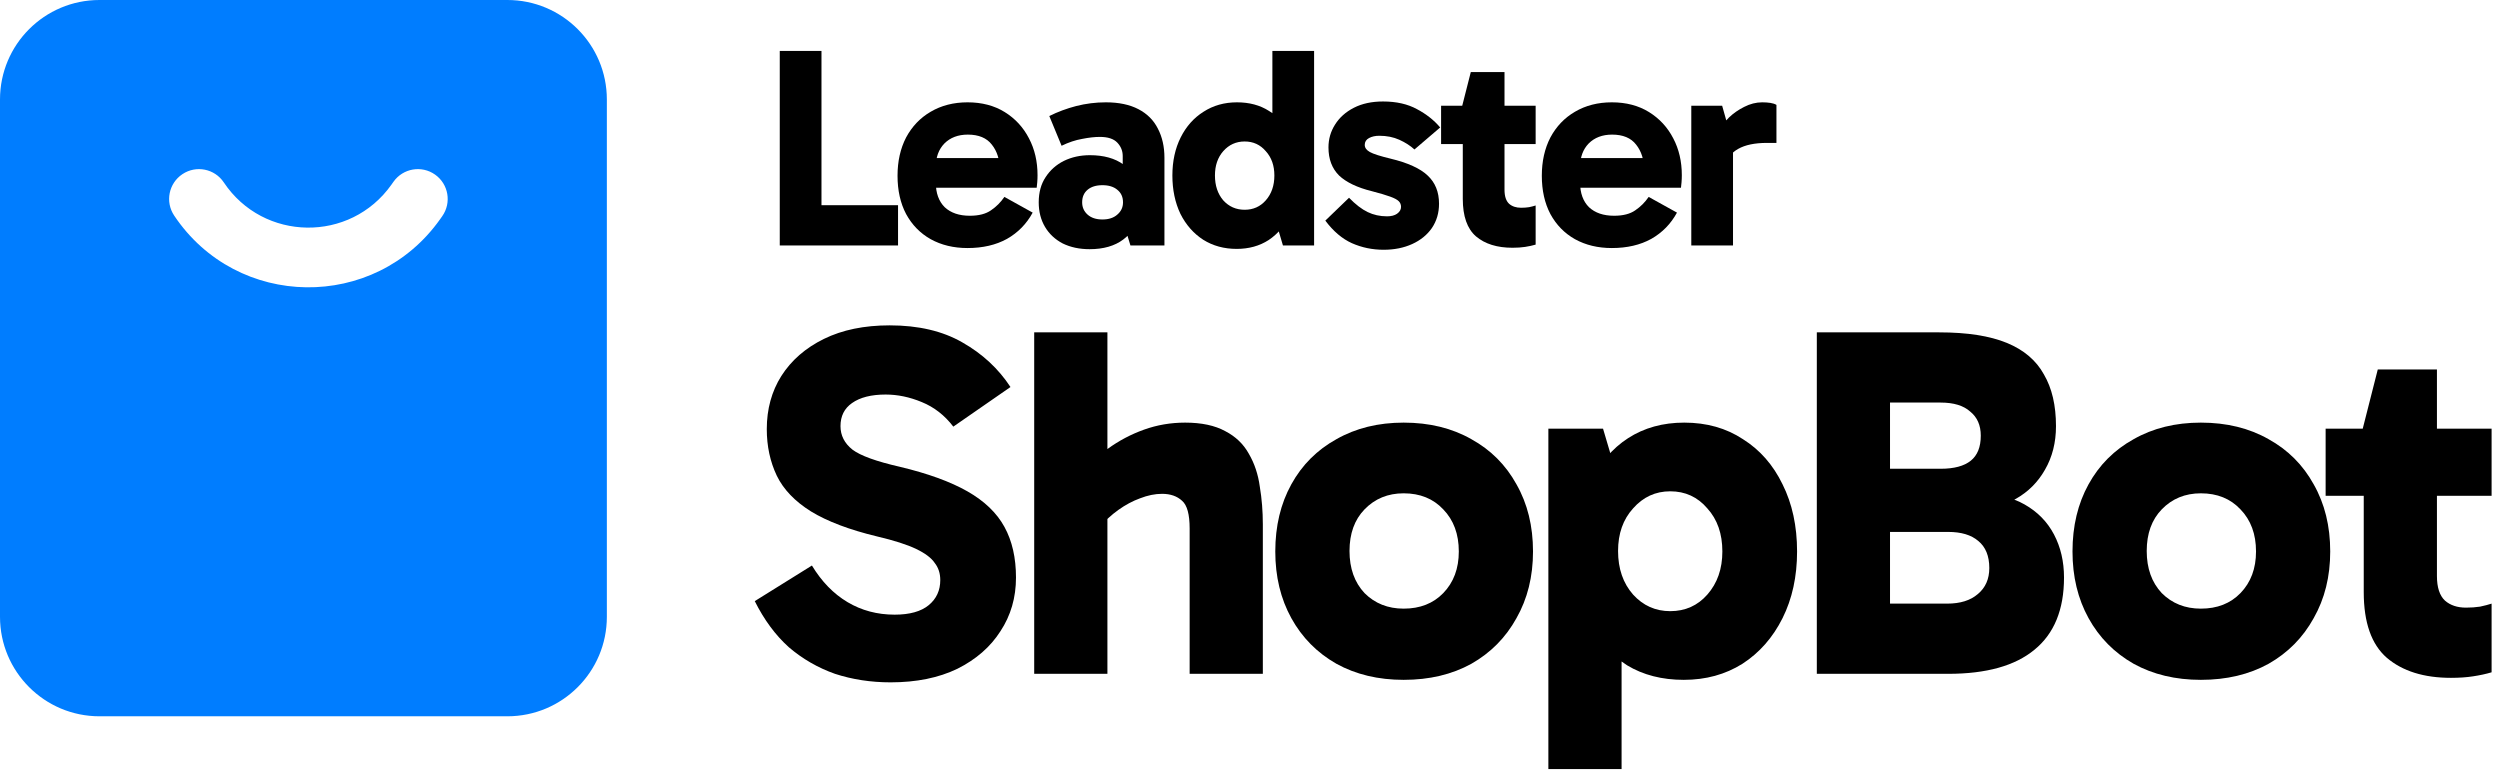 <svg width="147" height="46" viewBox="0 0 147 46" fill="none" xmlns="http://www.w3.org/2000/svg">
<path d="M144.118 39.857C142.526 39.857 141.268 39.464 140.344 38.677C139.44 37.891 138.988 36.604 138.988 34.815V25.381L138.929 25.204L139.813 21.725H143.292V33.872C143.292 34.54 143.45 35.022 143.764 35.316C144.079 35.592 144.491 35.729 145.002 35.729C145.297 35.729 145.572 35.709 145.828 35.67C146.103 35.611 146.329 35.552 146.506 35.493V39.532C146.172 39.631 145.808 39.709 145.415 39.768C145.042 39.827 144.609 39.857 144.118 39.857ZM136.747 29.155V25.204H146.506V29.155H136.747Z" fill="black"/>
<path d="M129.411 39.975C127.917 39.975 126.6 39.66 125.46 39.031C124.32 38.383 123.436 37.488 122.807 36.348C122.178 35.208 121.863 33.901 121.863 32.427C121.863 30.933 122.178 29.616 122.807 28.477C123.436 27.337 124.32 26.452 125.46 25.823C126.6 25.174 127.917 24.85 129.411 24.85C130.924 24.85 132.251 25.174 133.391 25.823C134.531 26.452 135.415 27.337 136.044 28.477C136.693 29.616 137.017 30.933 137.017 32.427C137.017 33.901 136.693 35.208 136.044 36.348C135.415 37.488 134.531 38.383 133.391 39.031C132.251 39.66 130.924 39.975 129.411 39.975ZM129.411 35.788C130.374 35.788 131.15 35.483 131.74 34.874C132.349 34.245 132.654 33.43 132.654 32.427C132.654 31.405 132.349 30.58 131.74 29.951C131.15 29.322 130.374 29.007 129.411 29.007C128.487 29.007 127.72 29.322 127.111 29.951C126.521 30.56 126.227 31.376 126.227 32.398C126.227 33.42 126.521 34.245 127.111 34.874C127.72 35.483 128.487 35.788 129.411 35.788Z" fill="black"/>
<path d="M106.829 39.621V19.543H114.023C115.674 19.543 117 19.75 118.003 20.163C119.005 20.575 119.732 21.194 120.184 22.02C120.656 22.826 120.892 23.838 120.892 25.057C120.892 26.02 120.676 26.875 120.243 27.622C119.831 28.349 119.261 28.919 118.533 29.331C117.806 29.744 116.981 29.951 116.057 29.951L116.145 29.007C117.305 29.007 118.268 29.223 119.035 29.656C119.801 30.088 120.381 30.678 120.774 31.425C121.167 32.172 121.364 33.017 121.364 33.96C121.364 35.847 120.784 37.262 119.624 38.206C118.484 39.149 116.794 39.621 114.553 39.621H106.829ZM111.133 21.755V37.203L109.6 35.493H114.494C115.261 35.493 115.86 35.307 116.293 34.933C116.745 34.56 116.971 34.049 116.971 33.4C116.971 32.693 116.755 32.162 116.322 31.808C115.909 31.454 115.32 31.277 114.553 31.277H109.6V27.563H114.111C114.897 27.563 115.487 27.405 115.88 27.091C116.273 26.776 116.47 26.285 116.47 25.617C116.47 25.007 116.263 24.536 115.85 24.202C115.457 23.848 114.878 23.671 114.111 23.671H109.718L111.133 21.755Z" fill="black"/>
<path d="M99.005 39.975C97.727 39.975 96.617 39.69 95.673 39.12C94.749 38.53 94.032 37.675 93.521 36.555C93.01 35.434 92.754 34.059 92.754 32.427C92.754 30.855 93.01 29.508 93.521 28.388C94.052 27.248 94.789 26.373 95.732 25.764C96.676 25.155 97.776 24.85 99.034 24.85C100.351 24.85 101.501 25.174 102.484 25.823C103.486 26.452 104.262 27.337 104.813 28.477C105.383 29.616 105.668 30.933 105.668 32.427C105.668 33.901 105.383 35.208 104.813 36.348C104.243 37.488 103.456 38.383 102.454 39.031C101.452 39.66 100.302 39.975 99.005 39.975ZM91.044 45.222V25.204H94.258L95.349 28.889H95.084V35.611H95.349V45.222H91.044ZM98.209 35.936C99.093 35.936 99.82 35.611 100.39 34.963C100.98 34.294 101.275 33.449 101.275 32.427C101.275 31.386 100.98 30.54 100.39 29.892C99.82 29.223 99.093 28.889 98.209 28.889C97.344 28.889 96.617 29.223 96.027 29.892C95.437 30.54 95.142 31.376 95.142 32.398C95.142 33.439 95.437 34.294 96.027 34.963C96.617 35.611 97.344 35.936 98.209 35.936Z" fill="black"/>
<path d="M82.535 39.975C81.041 39.975 79.724 39.66 78.584 39.031C77.444 38.383 76.56 37.488 75.931 36.348C75.302 35.208 74.987 33.901 74.987 32.427C74.987 30.933 75.302 29.616 75.931 28.477C76.56 27.337 77.444 26.452 78.584 25.823C79.724 25.174 81.041 24.85 82.535 24.85C84.048 24.85 85.375 25.174 86.515 25.823C87.655 26.452 88.539 27.337 89.168 28.477C89.817 29.616 90.141 30.933 90.141 32.427C90.141 33.901 89.817 35.208 89.168 36.348C88.539 37.488 87.655 38.383 86.515 39.031C85.375 39.66 84.048 39.975 82.535 39.975ZM82.535 35.788C83.498 35.788 84.274 35.483 84.864 34.874C85.473 34.245 85.778 33.43 85.778 32.427C85.778 31.405 85.473 30.58 84.864 29.951C84.274 29.322 83.498 29.007 82.535 29.007C81.611 29.007 80.844 29.322 80.235 29.951C79.645 30.56 79.351 31.376 79.351 32.398C79.351 33.42 79.645 34.245 80.235 34.874C80.844 35.483 81.611 35.788 82.535 35.788Z" fill="black"/>
<path d="M60.811 39.621V19.543H65.116V39.621H60.811ZM69.951 39.621V31.071C69.951 30.245 69.803 29.705 69.509 29.449C69.214 29.174 68.821 29.037 68.329 29.037C67.916 29.037 67.484 29.125 67.032 29.302C66.6 29.459 66.177 29.685 65.764 29.98C65.352 30.275 64.988 30.609 64.674 30.983L63.406 27.946C63.917 27.376 64.497 26.855 65.145 26.383C65.794 25.912 66.501 25.538 67.268 25.263C68.034 24.988 68.84 24.85 69.686 24.85C70.648 24.85 71.435 25.017 72.044 25.351C72.653 25.666 73.115 26.108 73.43 26.678C73.764 27.248 73.98 27.897 74.078 28.624C74.196 29.331 74.255 30.069 74.255 30.835V39.621H69.951Z" fill="black"/>
<path d="M52.37 40.122C51.21 40.122 50.119 39.955 49.097 39.621C48.095 39.267 47.191 38.746 46.385 38.058C45.599 37.351 44.93 36.447 44.38 35.346L47.741 33.253C48.311 34.196 49.009 34.913 49.834 35.405C50.66 35.896 51.583 36.142 52.605 36.142C53.49 36.142 54.158 35.955 54.61 35.582C55.062 35.208 55.288 34.717 55.288 34.108C55.288 33.715 55.18 33.38 54.964 33.105C54.767 32.81 54.404 32.535 53.873 32.28C53.343 32.024 52.576 31.779 51.574 31.543C49.942 31.15 48.645 30.658 47.682 30.069C46.739 29.479 46.07 28.781 45.677 27.975C45.284 27.15 45.087 26.236 45.087 25.233C45.087 24.054 45.373 23.012 45.942 22.108C46.532 21.185 47.367 20.457 48.448 19.927C49.529 19.396 50.817 19.131 52.311 19.131C54.001 19.131 55.426 19.465 56.586 20.133C57.765 20.801 58.708 21.676 59.416 22.757L56.055 25.086C55.544 24.418 54.925 23.936 54.197 23.641C53.49 23.347 52.782 23.199 52.075 23.199C51.23 23.199 50.571 23.366 50.099 23.7C49.647 24.015 49.421 24.467 49.421 25.057C49.421 25.607 49.657 26.069 50.129 26.442C50.601 26.796 51.524 27.13 52.9 27.445C54.551 27.838 55.878 28.319 56.88 28.889C57.883 29.459 58.61 30.157 59.062 30.983C59.514 31.808 59.74 32.801 59.74 33.96C59.74 35.139 59.435 36.191 58.826 37.115C58.237 38.039 57.391 38.776 56.291 39.326C55.19 39.857 53.883 40.122 52.37 40.122Z" fill="black"/>
<path d="M101.263 6.219L101.901 8.487V14.434H99.448V6.219H101.263ZM101.364 9.847L100.944 9.663V7.764L101.095 7.563C101.229 7.372 101.42 7.154 101.666 6.907C101.924 6.661 102.22 6.454 102.556 6.286C102.904 6.107 103.256 6.017 103.615 6.017C103.794 6.017 103.956 6.028 104.102 6.051C104.248 6.073 104.365 6.112 104.455 6.168V8.403H103.9C103.184 8.403 102.618 8.52 102.204 8.755C101.8 8.979 101.52 9.343 101.364 9.847Z" fill="black"/>
<path d="M94.775 14.585C93.958 14.585 93.235 14.411 92.608 14.064C91.992 13.717 91.511 13.224 91.163 12.586C90.827 11.947 90.659 11.197 90.659 10.335C90.659 9.483 90.827 8.733 91.163 8.083C91.511 7.434 91.992 6.93 92.608 6.571C93.235 6.202 93.958 6.017 94.775 6.017C95.615 6.017 96.343 6.207 96.959 6.588C97.575 6.969 98.051 7.484 98.387 8.134C98.723 8.772 98.891 9.495 98.891 10.301C98.891 10.447 98.885 10.586 98.874 10.721C98.863 10.855 98.852 10.962 98.841 11.04H92.575V9.293H96.959L96.674 10.015C96.674 9.399 96.517 8.895 96.203 8.503C95.901 8.111 95.43 7.915 94.792 7.915C94.221 7.915 93.762 8.089 93.415 8.436C93.079 8.783 92.91 9.243 92.91 9.814V10.738C92.91 11.354 93.084 11.835 93.431 12.182C93.79 12.518 94.282 12.686 94.91 12.686C95.436 12.686 95.85 12.58 96.153 12.367C96.466 12.155 96.73 11.891 96.942 11.578L98.606 12.502C98.247 13.162 97.743 13.678 97.094 14.047C96.444 14.406 95.671 14.585 94.775 14.585Z" fill="black"/>
<path d="M88.936 14.568C88.028 14.568 87.311 14.344 86.785 13.896C86.27 13.448 86.012 12.714 86.012 11.695V6.319L85.979 6.219L86.483 4.236H88.465V11.158C88.465 11.539 88.555 11.813 88.734 11.981C88.913 12.138 89.148 12.216 89.439 12.216C89.607 12.216 89.764 12.205 89.91 12.182C90.067 12.149 90.195 12.115 90.296 12.082V14.383C90.106 14.439 89.899 14.484 89.675 14.518C89.462 14.551 89.215 14.568 88.936 14.568ZM84.736 8.47V6.219H90.296V8.47H84.736Z" fill="black"/>
<path d="M81.356 14.686C80.695 14.686 80.074 14.557 79.491 14.299C78.92 14.042 78.399 13.599 77.929 12.972L79.323 11.628C79.704 12.02 80.068 12.3 80.415 12.468C80.763 12.636 81.143 12.72 81.558 12.72C81.804 12.72 82 12.67 82.146 12.569C82.302 12.457 82.381 12.322 82.381 12.166C82.381 12.031 82.336 11.919 82.246 11.83C82.157 11.74 81.989 11.65 81.742 11.561C81.496 11.471 81.138 11.365 80.667 11.242C79.805 11.029 79.161 10.721 78.735 10.318C78.321 9.903 78.114 9.355 78.114 8.671C78.114 8.179 78.243 7.731 78.5 7.327C78.758 6.913 79.127 6.583 79.609 6.336C80.091 6.09 80.662 5.967 81.322 5.967C82.106 5.967 82.773 6.118 83.322 6.42C83.87 6.711 84.324 7.07 84.682 7.495L83.17 8.789C82.924 8.565 82.627 8.375 82.28 8.218C81.933 8.061 81.541 7.983 81.104 7.983C80.869 7.983 80.667 8.027 80.499 8.117C80.331 8.207 80.247 8.341 80.247 8.52C80.247 8.688 80.348 8.828 80.55 8.94C80.751 9.052 81.154 9.181 81.759 9.327C82.778 9.573 83.506 9.903 83.943 10.318C84.391 10.732 84.615 11.287 84.615 11.981C84.615 12.518 84.475 12.994 84.195 13.409C83.915 13.812 83.529 14.126 83.036 14.35C82.543 14.574 81.983 14.686 81.356 14.686Z" fill="black"/>
<path d="M72.716 14.635C71.977 14.635 71.322 14.456 70.75 14.098C70.179 13.728 69.731 13.218 69.406 12.569C69.093 11.908 68.936 11.158 68.936 10.318C68.936 9.478 69.098 8.733 69.423 8.083C69.748 7.434 70.196 6.93 70.767 6.571C71.338 6.202 71.993 6.017 72.733 6.017C73.461 6.017 74.088 6.185 74.614 6.521C75.152 6.846 75.566 7.327 75.857 7.966C76.16 8.604 76.311 9.388 76.311 10.318C76.311 11.203 76.16 11.97 75.857 12.619C75.555 13.258 75.135 13.756 74.597 14.114C74.06 14.462 73.433 14.635 72.716 14.635ZM73.186 12.334C73.69 12.334 74.105 12.149 74.429 11.779C74.765 11.399 74.933 10.911 74.933 10.318C74.933 9.735 74.765 9.259 74.429 8.89C74.105 8.509 73.69 8.319 73.186 8.319C72.682 8.319 72.262 8.509 71.926 8.89C71.602 9.259 71.439 9.735 71.439 10.318C71.439 10.911 71.602 11.399 71.926 11.779C72.262 12.149 72.682 12.334 73.186 12.334ZM75.437 14.434L74.816 12.334H74.967V8.503H74.816V2.993H77.269V14.434H75.437Z" fill="black"/>
<path d="M64.068 14.652C63.474 14.652 62.948 14.54 62.489 14.316C62.041 14.081 61.693 13.756 61.447 13.342C61.201 12.927 61.077 12.446 61.077 11.897C61.077 11.315 61.212 10.822 61.481 10.418C61.749 10.004 62.108 9.685 62.556 9.461C63.015 9.237 63.525 9.125 64.085 9.125C64.902 9.125 65.563 9.31 66.067 9.679C66.571 10.049 66.907 10.581 67.075 11.275L66.016 11.091V9.175C66.016 8.873 65.91 8.61 65.697 8.386C65.484 8.162 65.143 8.05 64.672 8.05C64.37 8.05 64.023 8.089 63.631 8.167C63.239 8.235 62.836 8.369 62.421 8.571L61.699 6.823C62.192 6.577 62.718 6.381 63.278 6.235C63.849 6.09 64.432 6.017 65.025 6.017C65.787 6.017 66.425 6.151 66.94 6.42C67.456 6.689 67.836 7.07 68.083 7.563C68.34 8.055 68.469 8.627 68.469 9.276V14.434H66.47L65.983 12.838L67.075 12.502C66.896 13.174 66.554 13.7 66.05 14.081C65.546 14.462 64.885 14.652 64.068 14.652ZM64.824 12.905C65.193 12.905 65.484 12.81 65.697 12.619C65.921 12.429 66.033 12.188 66.033 11.897C66.033 11.583 65.921 11.337 65.697 11.158C65.484 10.979 65.193 10.889 64.824 10.889C64.454 10.889 64.163 10.979 63.95 11.158C63.737 11.337 63.631 11.583 63.631 11.897C63.631 12.188 63.737 12.429 63.95 12.619C64.163 12.81 64.454 12.905 64.824 12.905Z" fill="black"/>
<path d="M56.891 14.585C56.074 14.585 55.351 14.411 54.724 14.064C54.108 13.717 53.627 13.224 53.279 12.586C52.943 11.947 52.775 11.197 52.775 10.335C52.775 9.483 52.943 8.733 53.279 8.083C53.627 7.434 54.108 6.93 54.724 6.571C55.351 6.202 56.074 6.017 56.891 6.017C57.731 6.017 58.459 6.207 59.075 6.588C59.691 6.969 60.167 7.484 60.503 8.134C60.839 8.772 61.007 9.495 61.007 10.301C61.007 10.447 61.002 10.586 60.99 10.721C60.979 10.855 60.968 10.962 60.957 11.04H54.691V9.293H59.075L58.79 10.015C58.79 9.399 58.633 8.895 58.319 8.503C58.017 8.111 57.546 7.915 56.908 7.915C56.337 7.915 55.878 8.089 55.531 8.436C55.194 8.783 55.026 9.243 55.026 9.814V10.738C55.026 11.354 55.2 11.835 55.547 12.182C55.906 12.518 56.398 12.686 57.026 12.686C57.552 12.686 57.966 12.58 58.269 12.367C58.582 12.155 58.846 11.891 59.058 11.578L60.721 12.502C60.363 13.162 59.859 13.678 59.21 14.047C58.56 14.406 57.787 14.585 56.891 14.585Z" fill="black"/>
<path d="M52.805 14.434H45.85V2.993H48.303V12.989L47.681 12.065H52.805V14.434Z" fill="black"/>
<path fill-rule="evenodd" clip-rule="evenodd" d="M5.85 0C2.619 0 0 2.619 0 5.85V36.268C0 39.499 2.619 42.118 5.85 42.118H29.833C33.064 42.118 35.683 39.499 35.683 36.268V5.85C35.683 2.619 33.064 0 29.833 0H5.85ZM13.159 10.725C12.621 9.919 11.531 9.702 10.725 10.241C9.919 10.779 9.702 11.869 10.241 12.675C13.938 18.211 22.038 18.319 25.883 12.883L26.003 12.713C26.562 11.922 26.375 10.827 25.583 10.267C24.792 9.707 23.697 9.895 23.137 10.687L23.017 10.857C20.594 14.282 15.49 14.214 13.159 10.725Z" fill="#007DFF"/>
</svg>

